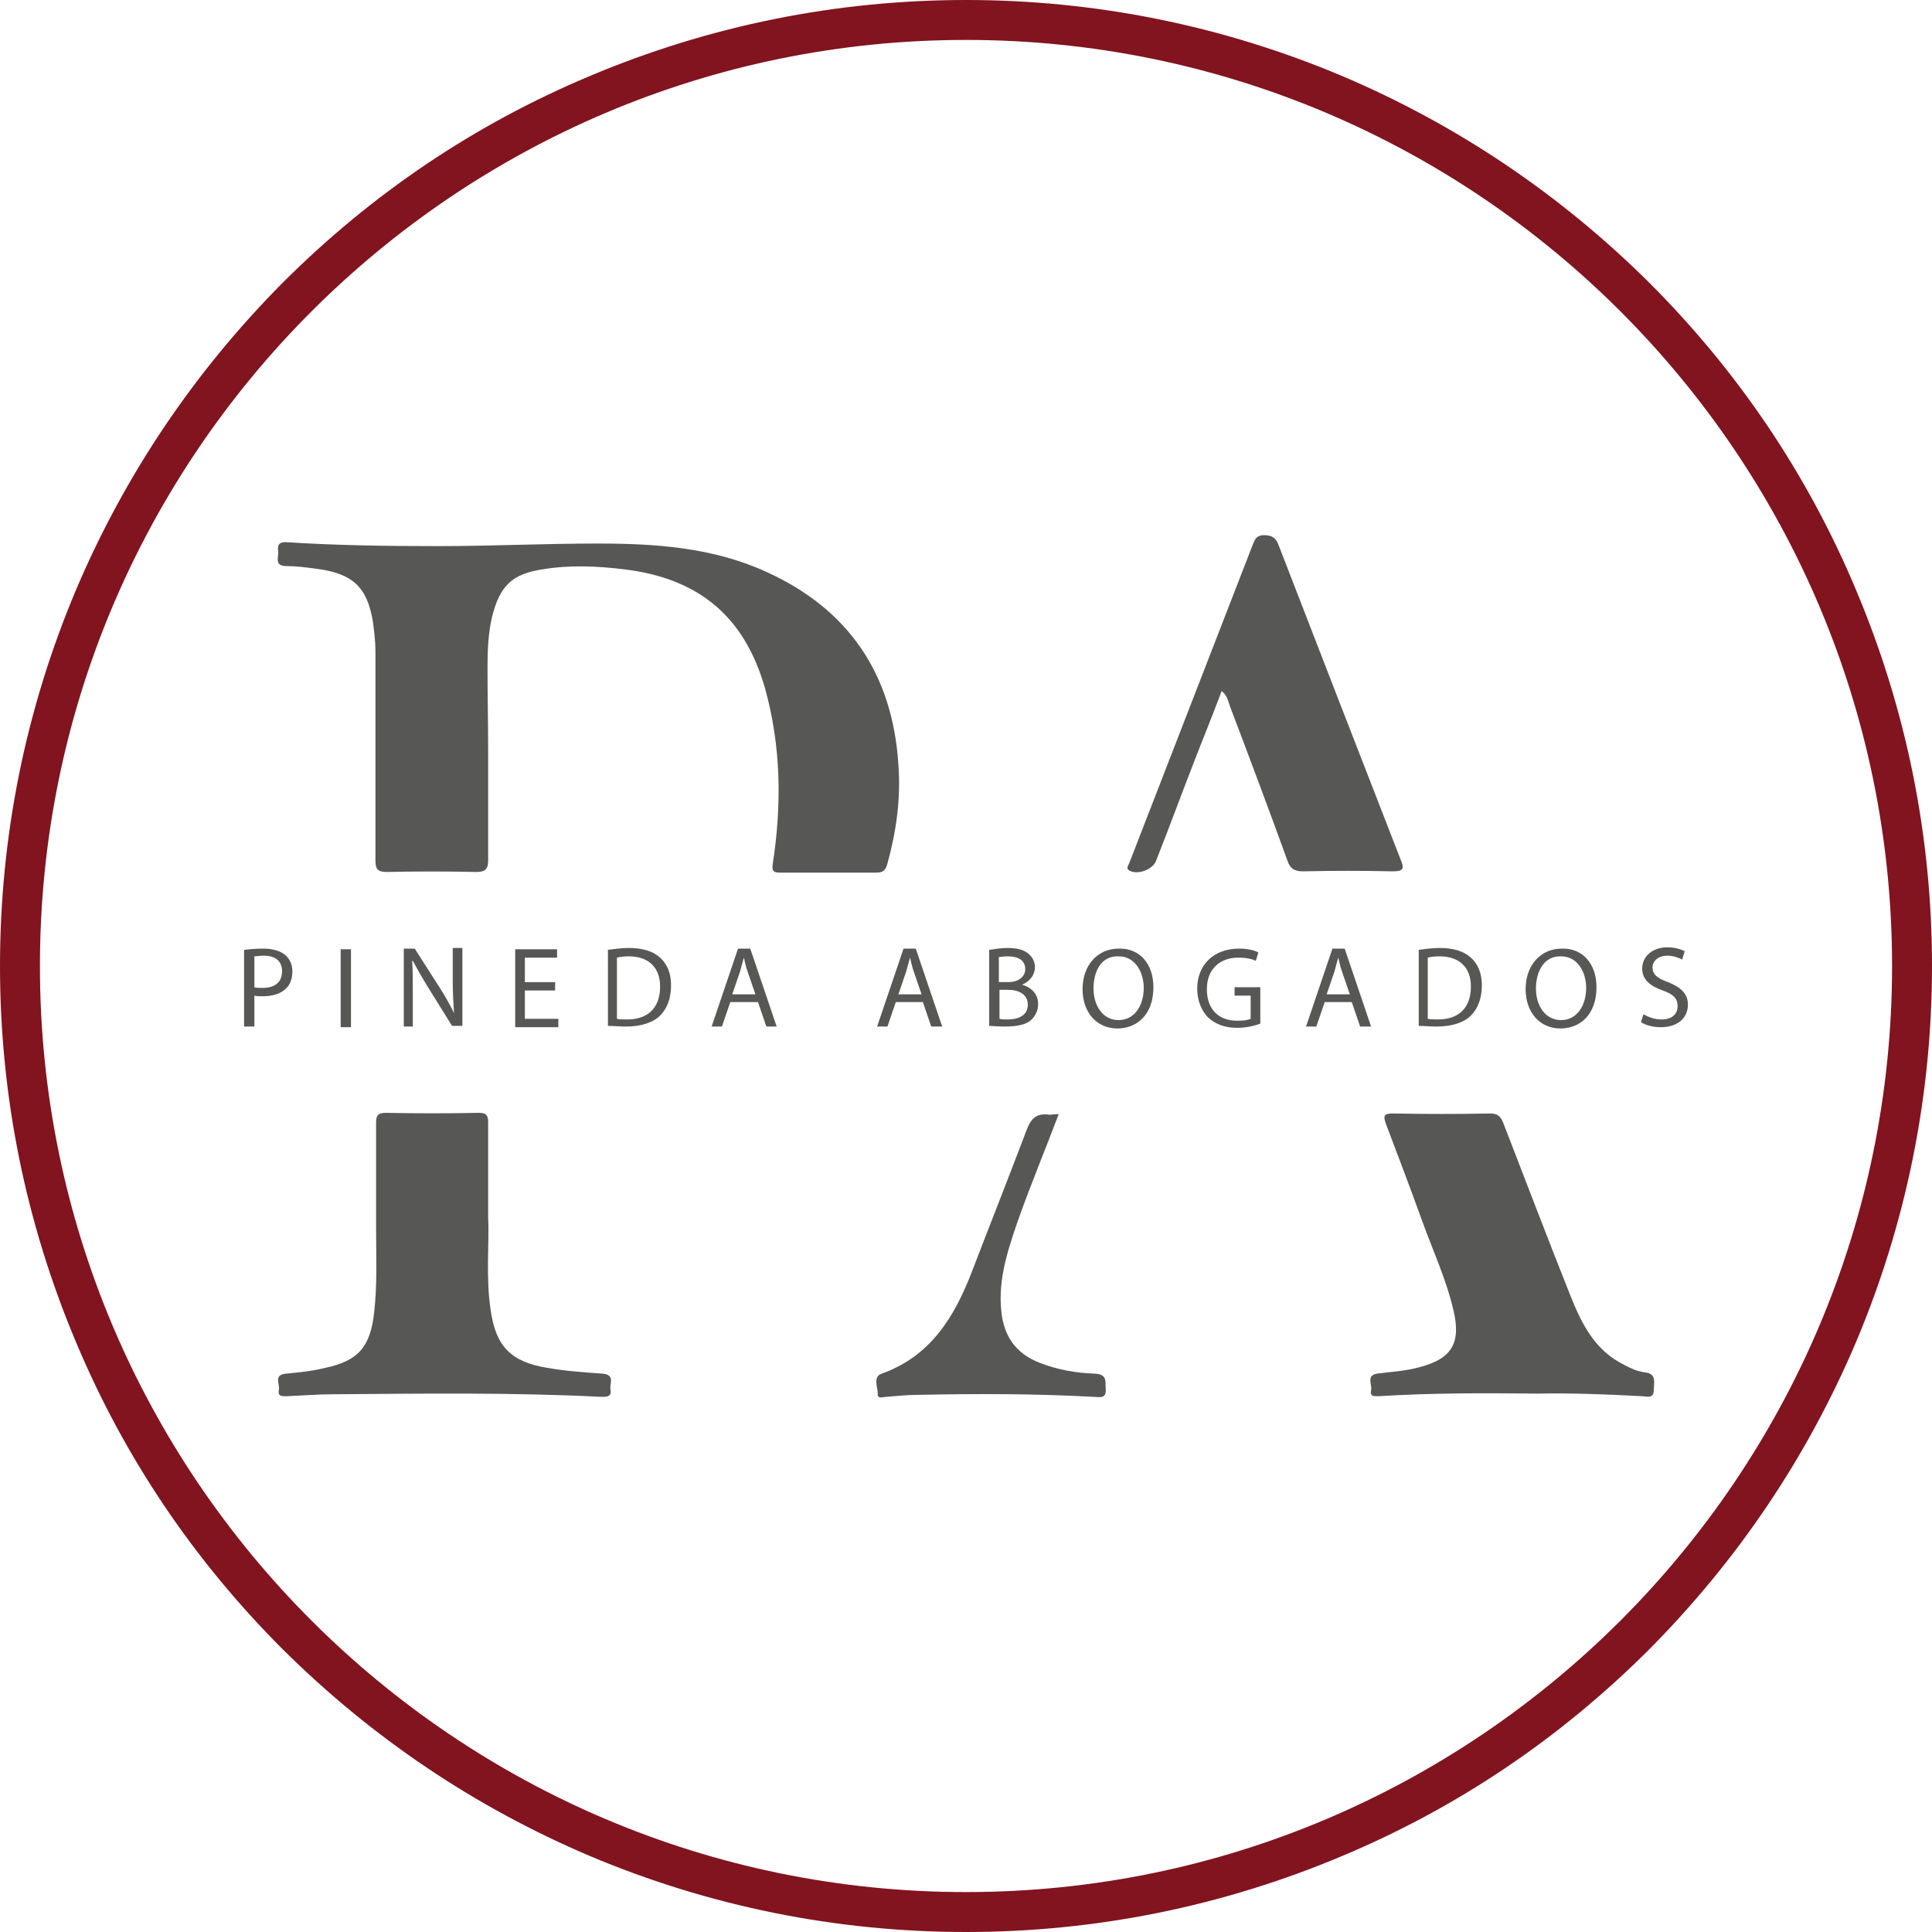 <?xml version="1.0" encoding="utf-8"?>
<!-- Generator: Adobe Illustrator 28.1.0, SVG Export Plug-In . SVG Version: 6.00 Build 0)  -->
<svg version="1.1" id="Capa_1" xmlns="http://www.w3.org/2000/svg" xmlns:xlink="http://www.w3.org/1999/xlink" x="0px" y="0px"
	 viewBox="0 0 300 300" style="enable-background:new 0 0 300 300;" xml:space="preserve">
<style type="text/css">
	.st0{fill:#81141F;}
	.st1{fill:#575756;}
	.st2{fill:#FFFFFF;}
</style>
<g>
	<g>
		<path class="st0" d="M150,300c-20.2,0-39.9-4-58.4-11.8c-17.9-7.6-33.9-18.4-47.7-32.1c-13.8-13.8-24.6-29.8-32.1-47.7
			C4,189.9,0,170.2,0,150s4-39.9,11.8-58.4c7.6-17.9,18.4-33.9,32.1-47.7c13.8-13.8,29.8-24.6,47.7-32.1C110.1,4,129.8,0,150,0
			s39.9,4,58.4,11.8c17.9,7.6,33.9,18.4,47.7,32.1c13.8,13.8,24.6,29.8,32.1,47.7C296,110.1,300,129.8,300,150
			c0,20.2-4,39.9-11.8,58.4c-7.6,17.9-18.4,33.9-32.1,47.7c-13.8,13.8-29.8,24.6-47.7,32.1C189.9,296,170.2,300,150,300z M150,6.2
			C70.7,6.2,6.2,70.7,6.2,150c0,79.3,64.5,143.8,143.8,143.8h0c79.3,0,143.8-64.5,143.8-143.8S229.3,6.2,150,6.2z"/>
	</g>
	<g>
		<g id="_x33_CpCog_00000165915306365305397840000002745681869511656365_">
			<g>
				<path class="st1" d="M75.8,116.8c0,5.6,0,11.2,0,16.8c0,1.3-0.4,1.8-1.8,1.8c-4.7-0.1-9.3-0.1-14,0c-1.4,0-1.7-0.5-1.7-1.8
					c0-10.8,0-21.7,0-32.5c0-1.5-0.2-3.1-0.4-4.6C57,91.1,54.7,89,49,88.3c-1.5-0.2-3-0.4-4.5-0.4c-2,0-1.2-1.4-1.3-2.3
					c-0.2-1.1,0.3-1.5,1.4-1.4c7.8,0.5,15.6,0.6,23.5,0.6c8.2,0,16.5-0.4,24.7-0.4c9,0,17.9,0.6,26.2,4.4
					c12.8,5.8,19.6,15.9,20.5,29.9c0.4,5.2-0.3,10.3-1.7,15.4c-0.3,1.1-0.7,1.4-1.8,1.4c-4.9,0-9.8,0-14.7,0c-1.1,0-1.5-0.1-1.3-1.4
					c1.4-9.1,1.3-18.2-1.2-27.2c-3.2-11.2-10.3-17.1-21.9-18.5c-4.2-0.5-8.4-0.7-12.6,0c-4.8,0.7-6.7,2.6-7.9,7.4
					c-0.6,2.6-0.7,5.2-0.7,7.9C75.7,107.9,75.8,112.3,75.8,116.8z"/>
				<path class="st1" d="M238.7,216.4c-8.4-0.1-16.5-0.1-24.6,0.4c-0.7,0-1.4,0.1-1.2-0.9c0.2-0.9-0.8-2.3,0.9-2.6
					c2.2-0.3,4.5-0.4,6.6-1c5-1.3,6.5-3.7,5.3-8.8c-1.1-4.8-3.2-9.3-4.9-14c-1.8-5-3.7-10-5.6-15c-0.5-1.4-0.2-1.6,1.2-1.6
					c5,0.1,10,0.1,15,0c1.1,0,1.6,0.4,2,1.4c3.5,9,6.9,18,10.5,27c1.6,4,3.5,7.9,7.5,10.2c1.3,0.7,2.5,1.4,4,1.6
					c1.9,0.2,1.4,1.6,1.4,2.7c0,1.5-1.1,1-1.9,1C249.5,216.5,243.9,216.3,238.7,216.4z"/>
				<path class="st1" d="M75.8,189c0.2,4.1-0.4,9.3,0.4,14.5c0.8,5.6,3.2,8,8.8,8.9c2.8,0.5,5.7,0.7,8.6,0.9c2,0.2,1,1.6,1.2,2.5
					c0.2,1.1-0.6,1.1-1.4,1.1c-13.9-0.7-27.7-0.5-41.6-0.4c-2.4,0-4.8,0.2-7.2,0.3c-0.8,0-1.5,0.1-1.3-1c0.2-0.9-0.9-2.3,1.1-2.5
					c2.1-0.2,4.1-0.4,6.1-0.9c5.2-1.1,7-3.3,7.6-8.6c0.5-4.4,0.3-8.8,0.3-13.3c0-5.4,0-10.7,0-16.1c0-1.1,0.2-1.6,1.5-1.6
					c4.8,0.1,9.7,0.1,14.5,0c1.2,0,1.4,0.5,1.4,1.5C75.8,179,75.8,183.5,75.8,189z"/>
				<path class="st1" d="M189.7,107.3c-1.5,4-3.1,7.9-4.6,11.8c-1.9,4.9-3.7,9.8-5.6,14.6c-0.5,1.3-2.8,2.2-4.1,1.5
					c-0.7-0.4-0.1-0.9,0-1.3c2.5-6.5,5.1-13.1,7.6-19.6c3.8-9.8,7.6-19.6,11.4-29.4c0.4-0.9,0.5-1.8,1.9-1.8c1.3,0,1.9,0.5,2.3,1.7
					c6.3,16.3,12.6,32.5,18.9,48.7c0.6,1.4,0.4,1.8-1.2,1.8c-4.7-0.1-9.3-0.1-14,0c-1.4,0-2-0.5-2.4-1.7c-2.9-8-5.9-16-8.9-23.9
					C190.7,108.9,190.6,108,189.7,107.3z"/>
				<path class="st1" d="M164.4,173c-2.2,5.8-4.5,11.3-6.5,17c-1.6,4.7-3.1,9.4-2.3,14.5c0.6,3.5,2.5,5.8,5.8,7.1
					c2.8,1.1,5.7,1.6,8.6,1.7c2,0.1,1.6,1.2,1.7,2.4c0.1,1.6-1,1.2-1.9,1.2c-9.2-0.5-18.4-0.5-27.6-0.3c-1.5,0-3.1,0.2-4.6,0.3
					c-0.5,0-1.4,0.4-1.3-0.5c0-1-0.8-2.6,0.6-3.1c7.6-2.7,11.3-8.8,14-15.8c2.8-7.3,5.7-14.6,8.5-22c0.7-1.9,1.6-2.7,3.6-2.4
					C163.3,173.1,163.7,173,164.4,173z"/>
			</g>
		</g>
		<g>
			<path class="st1" d="M37.9,147.5c0.8-0.1,1.7-0.2,3-0.2c1.5,0,2.7,0.4,3.4,1c0.7,0.6,1.1,1.5,1.1,2.5c0,1.1-0.3,2-0.9,2.6
				c-0.8,0.9-2.2,1.3-3.7,1.3c-0.5,0-0.9,0-1.3-0.1v4.8h-1.6V147.5z M39.5,153.3c0.3,0.1,0.8,0.1,1.3,0.1c1.9,0,3-0.9,3-2.6
				c0-1.6-1.1-2.4-2.8-2.4c-0.7,0-1.2,0.1-1.5,0.1V153.3z"/>
			<path class="st1" d="M54.5,147.4v12.1h-1.6v-12.1H54.5z"/>
			<path class="st1" d="M62.7,159.4v-12.1h1.7l3.9,6.1c0.9,1.4,1.6,2.7,2.2,3.9l0,0c-0.1-1.6-0.2-3.1-0.2-5v-5.1h1.5v12.1h-1.6
				l-3.8-6.1c-0.8-1.3-1.6-2.7-2.3-4l-0.1,0c0.1,1.5,0.1,3,0.1,5v5.2H62.7z"/>
			<path class="st1" d="M86.2,153.8h-4.7v4.4h5.2v1.3H80v-12.1h6.5v1.3h-5v3.8h4.7V153.8z"/>
			<path class="st1" d="M94.3,147.5c0.9-0.1,2.1-0.3,3.3-0.3c2.2,0,3.8,0.5,4.9,1.5c1.1,1,1.7,2.4,1.7,4.3c0,2-0.6,3.6-1.7,4.7
				c-1.1,1.1-3,1.7-5.3,1.7c-1.1,0-2-0.1-2.8-0.1V147.5z M95.8,158.2c0.4,0.1,1,0.1,1.6,0.1c3.3,0,5.1-1.9,5.1-5.1
				c0-2.8-1.6-4.7-4.9-4.7c-0.8,0-1.4,0.1-1.8,0.2V158.2z"/>
			<path class="st1" d="M113.4,155.6l-1.3,3.8h-1.6l4.1-12.1h1.9l4.1,12.1H119l-1.3-3.8H113.4z M117.3,154.4l-1.2-3.5
				c-0.3-0.8-0.4-1.5-0.6-2.2h0c-0.2,0.7-0.4,1.5-0.6,2.2l-1.2,3.5H117.3z"/>
			<path class="st1" d="M139.1,155.6l-1.3,3.8h-1.6l4.1-12.1h1.9l4.1,12.1h-1.7l-1.3-3.8H139.1z M143.1,154.4l-1.2-3.5
				c-0.3-0.8-0.4-1.5-0.6-2.2h0c-0.2,0.7-0.4,1.5-0.6,2.2l-1.2,3.5H143.1z"/>
			<path class="st1" d="M153.6,147.5c0.7-0.1,1.8-0.3,2.8-0.3c1.6,0,2.6,0.3,3.3,0.9c0.6,0.5,1,1.2,1,2.1c0,1.2-0.8,2.2-2,2.7v0
				c1.1,0.3,2.5,1.2,2.5,3c0,1-0.4,1.8-1,2.4c-0.8,0.8-2.2,1.1-4.2,1.1c-1.1,0-1.9-0.1-2.4-0.1V147.5z M155.2,152.5h1.4
				c1.6,0,2.6-0.9,2.6-2c0-1.4-1.1-2-2.7-2c-0.7,0-1.1,0.1-1.4,0.1V152.5z M155.2,158.2c0.3,0.1,0.8,0.1,1.3,0.1
				c1.6,0,3.1-0.6,3.1-2.3c0-1.6-1.4-2.3-3.1-2.3h-1.3V158.2z"/>
			<path class="st1" d="M179.1,153.3c0,4.2-2.5,6.4-5.6,6.4c-3.2,0-5.4-2.5-5.4-6.1c0-3.8,2.4-6.3,5.6-6.3
				C177,147.2,179.1,149.7,179.1,153.3z M169.8,153.5c0,2.6,1.4,4.9,3.9,4.9c2.5,0,3.9-2.3,3.9-5c0-2.4-1.3-4.9-3.9-4.9
				C171,148.4,169.8,150.8,169.8,153.5z"/>
			<path class="st1" d="M195.8,158.9c-0.7,0.3-2.1,0.7-3.7,0.7c-1.8,0-3.3-0.5-4.5-1.6c-1-1-1.7-2.6-1.7-4.5c0-3.6,2.5-6.2,6.5-6.2
				c1.4,0,2.5,0.3,3,0.6l-0.4,1.3c-0.6-0.3-1.5-0.5-2.7-0.5c-2.9,0-4.9,1.8-4.9,4.9c0,3.1,1.8,4.9,4.7,4.9c1,0,1.7-0.1,2.1-0.3v-3.6
				h-2.5v-1.3h4V158.9z"/>
			<path class="st1" d="M205.7,155.6l-1.3,3.8h-1.6l4.1-12.1h1.9l4.1,12.1h-1.7l-1.3-3.8H205.7z M209.6,154.4l-1.2-3.5
				c-0.3-0.8-0.4-1.5-0.6-2.2h0c-0.2,0.7-0.4,1.5-0.6,2.2l-1.2,3.5H209.6z"/>
			<path class="st1" d="M220.2,147.5c0.9-0.1,2.1-0.3,3.3-0.3c2.2,0,3.8,0.5,4.9,1.5c1.1,1,1.7,2.4,1.7,4.3c0,2-0.6,3.6-1.7,4.7
				c-1.1,1.1-3,1.7-5.3,1.7c-1.1,0-2-0.1-2.8-0.1V147.5z M221.7,158.2c0.4,0.1,1,0.1,1.6,0.1c3.3,0,5.1-1.9,5.1-5.1
				c0-2.8-1.6-4.7-4.9-4.7c-0.8,0-1.4,0.1-1.8,0.2V158.2z"/>
			<path class="st1" d="M247.9,153.3c0,4.2-2.5,6.4-5.6,6.4c-3.2,0-5.4-2.5-5.4-6.1c0-3.8,2.4-6.3,5.6-6.3
				C245.8,147.2,247.9,149.7,247.9,153.3z M238.5,153.5c0,2.6,1.4,4.9,3.9,4.9c2.5,0,3.9-2.3,3.9-5c0-2.4-1.3-4.9-3.9-4.9
				C239.8,148.4,238.5,150.8,238.5,153.5z"/>
			<path class="st1" d="M255.2,157.5c0.7,0.4,1.7,0.8,2.8,0.8c1.6,0,2.5-0.8,2.5-2.1c0-1.1-0.6-1.8-2.3-2.4c-2-0.7-3.2-1.7-3.2-3.4
				c0-1.9,1.6-3.3,3.9-3.3c1.2,0,2.1,0.3,2.7,0.6l-0.4,1.3c-0.4-0.2-1.2-0.6-2.3-0.6c-1.6,0-2.3,1-2.3,1.8c0,1.1,0.7,1.7,2.4,2.3
				c2,0.8,3.1,1.8,3.1,3.5c0,1.9-1.4,3.5-4.2,3.5c-1.2,0-2.4-0.3-3.1-0.8L255.2,157.5z"/>
		</g>
	</g>
</g>
</svg>

